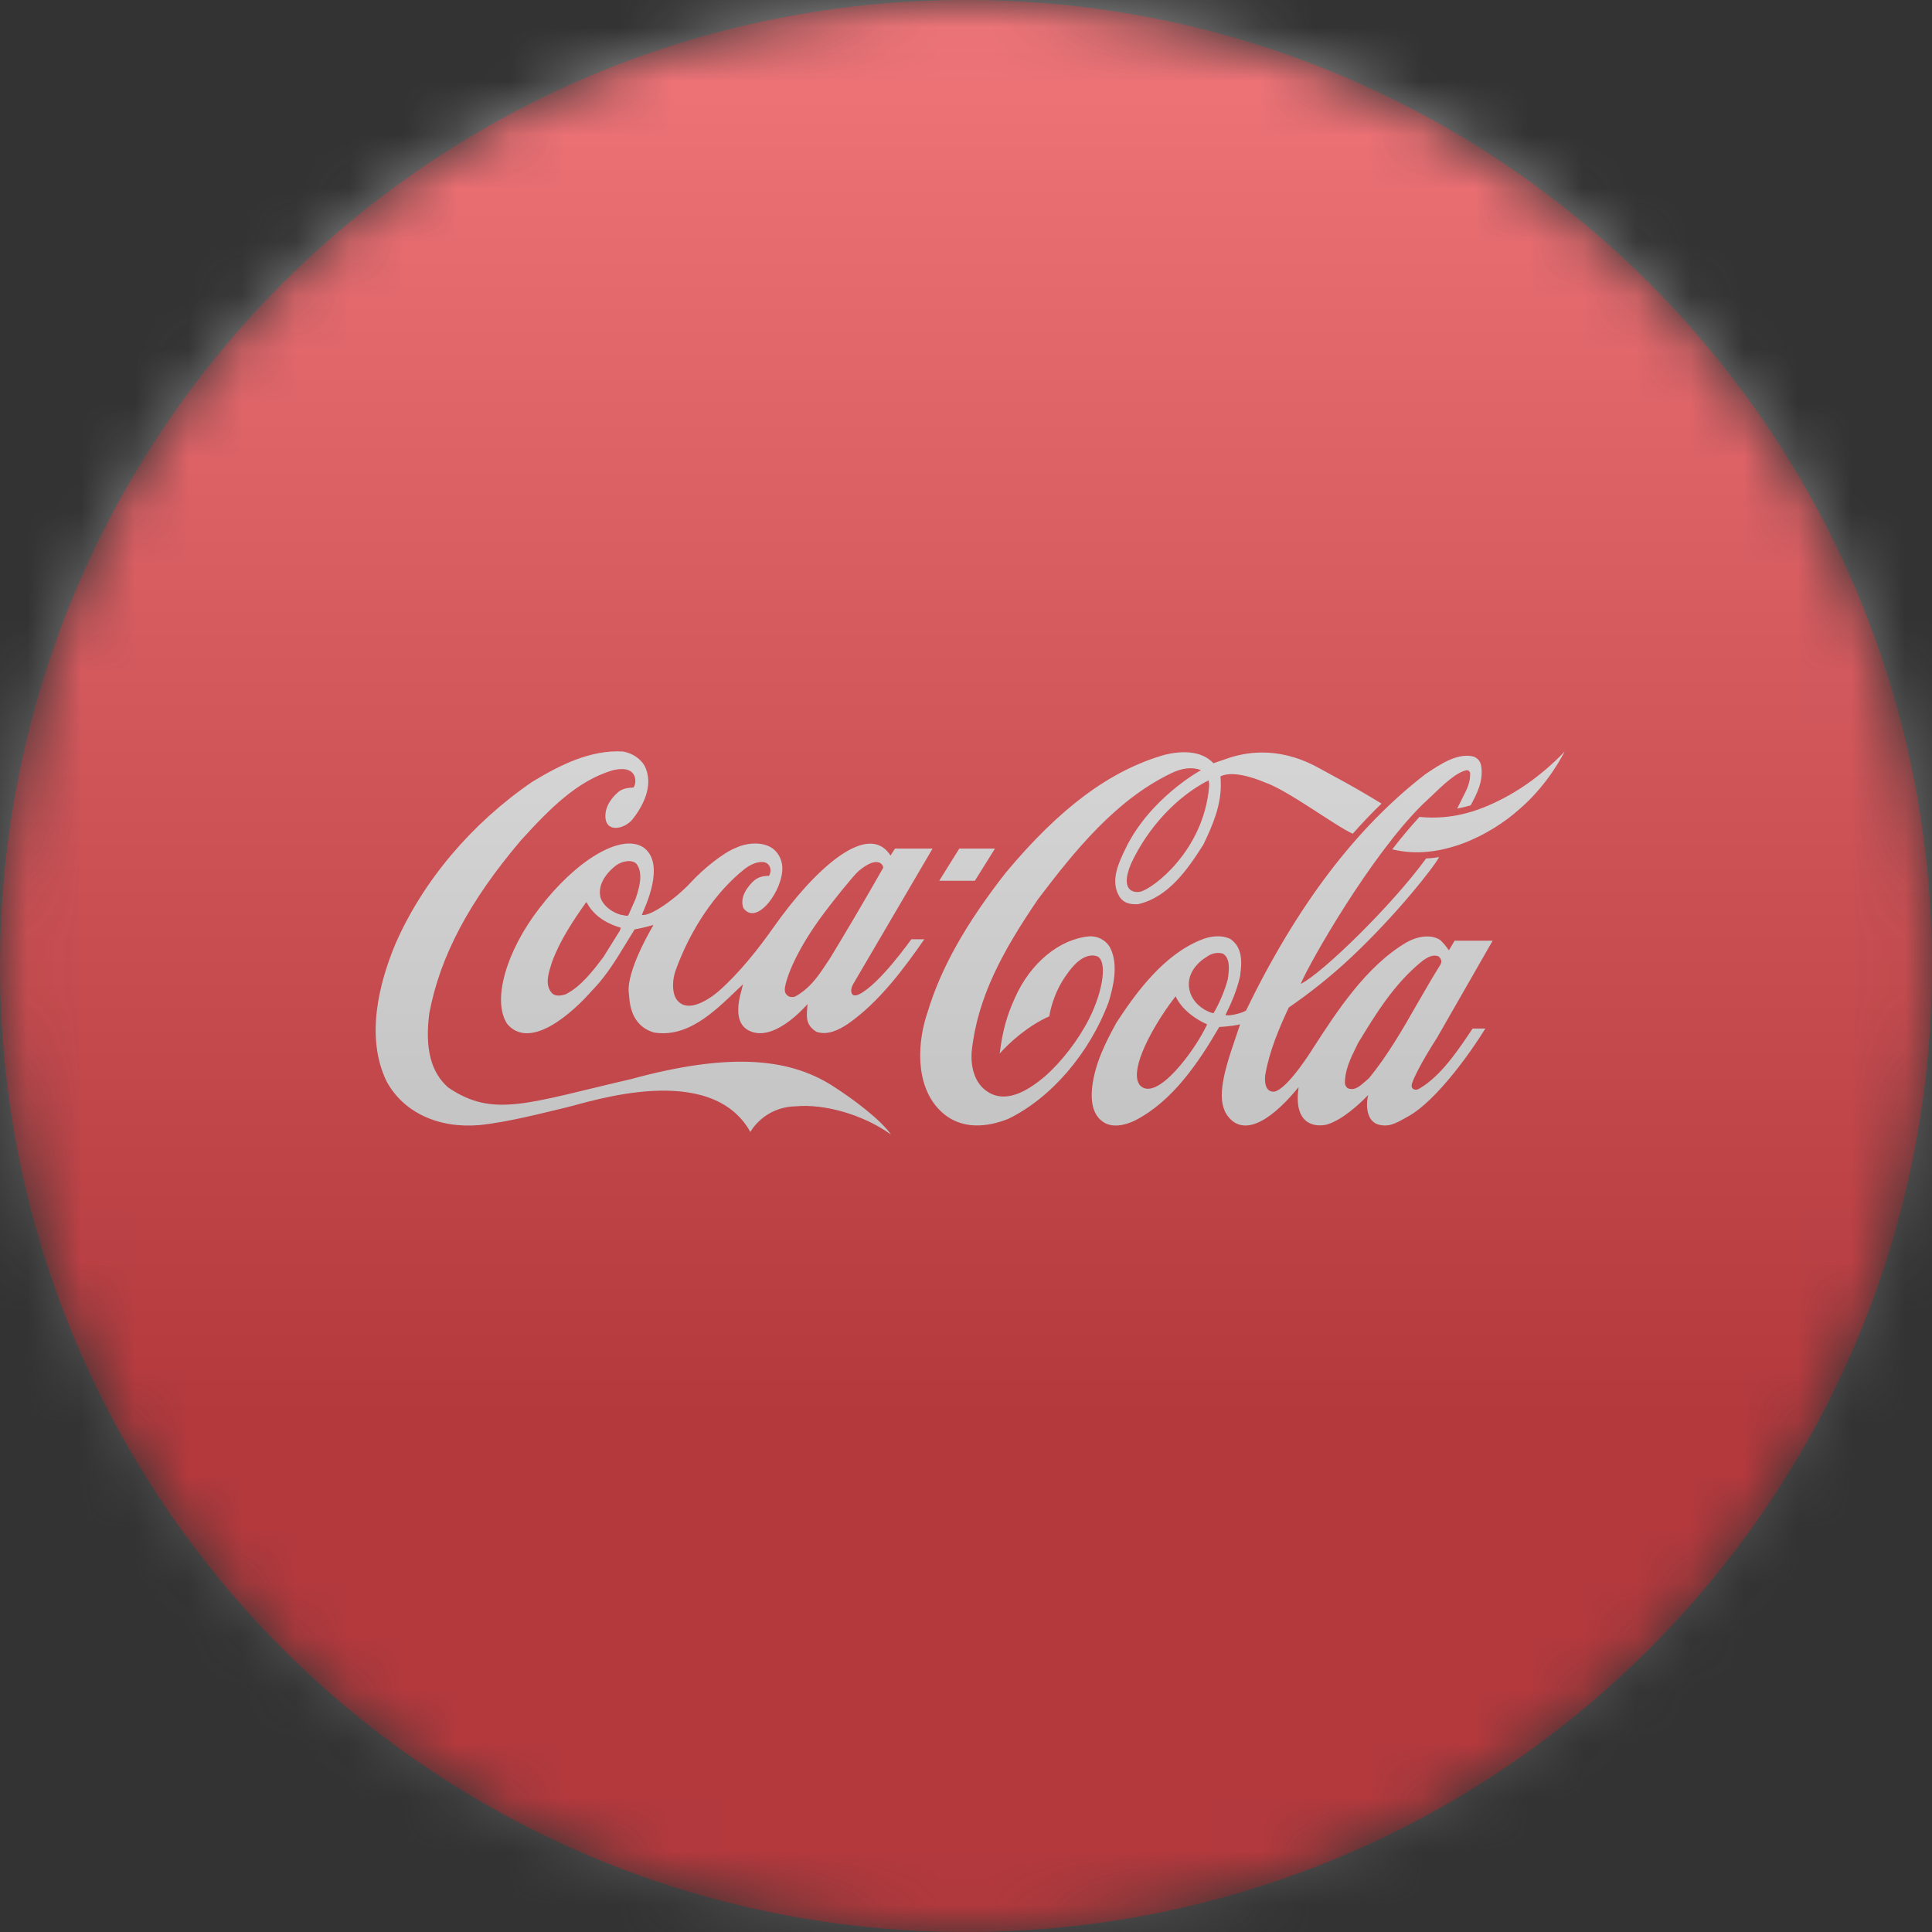 <svg width="36" height="36" viewBox="0 0 36 36" fill="none" xmlns="http://www.w3.org/2000/svg">
<rect x="0" y="0" width="36" height="36" fill="#333333" stroke="none"/>
<g clip-path="url(#clip0_1_62820)">
<mask id="mask0_1_62820" style="mask-type:luminance" maskUnits="userSpaceOnUse" x="0" y="0" width="36" height="36">
<path d="M36 18C36 8.059 27.941 0 18 0C8.059 0 0 8.059 0 18C0 27.941 8.059 36 18 36C27.941 36 36 27.941 36 18Z" fill="white"/>
</mask>
<g mask="url(#mask0_1_62820)">
<path d="M36 18C36 8.059 27.941 0 18 0C8.059 0 0 8.059 0 18C0 27.941 8.059 36 18 36C27.941 36 36 27.941 36 18Z" fill="#F40009"/>
<path d="M25.51 20.09L25.442 20.149C25.344 20.235 25.244 20.327 25.123 20.281C25.09 20.269 25.066 20.225 25.061 20.191C25.055 19.946 25.167 19.718 25.276 19.497L25.304 19.439C25.617 18.924 25.981 18.318 26.516 17.897C26.606 17.833 26.704 17.779 26.807 17.821C26.831 17.843 26.858 17.881 26.858 17.919C26.858 17.931 26.847 17.963 26.841 17.973C26.692 18.21 26.55 18.46 26.411 18.699C26.141 19.172 25.861 19.66 25.51 20.09ZM22.614 18.877C22.593 18.891 22.232 18.771 22.163 18.442C22.103 18.158 22.302 17.937 22.493 17.825C22.576 17.761 22.7 17.739 22.791 17.771C22.875 17.827 22.898 17.927 22.898 18.035C22.898 18.101 22.889 18.168 22.881 18.23L22.879 18.244C22.819 18.465 22.727 18.683 22.614 18.877ZM21.234 20.215C21.198 20.161 21.185 20.102 21.184 20.039C21.177 19.648 21.605 18.947 21.906 18.565C22.033 18.838 22.32 19.013 22.493 19.087C22.278 19.558 21.541 20.566 21.234 20.215ZM26.447 20.285C26.375 20.332 26.275 20.296 26.312 20.186C26.406 19.907 26.777 19.337 26.777 19.337L27.813 17.529H27.104C27.07 17.584 26.998 17.709 26.998 17.709C26.965 17.655 26.867 17.536 26.827 17.51C26.653 17.402 26.399 17.453 26.224 17.551C25.461 17.99 24.904 18.857 24.466 19.533C24.466 19.533 24.004 20.285 23.747 20.341C23.547 20.357 23.568 20.091 23.576 20.03C23.654 19.583 23.834 19.158 24.015 18.773C24.383 18.521 24.803 18.192 25.185 17.831C26.014 17.051 26.713 16.167 26.816 15.97C26.816 15.97 26.705 15.992 26.574 15.996C25.937 16.872 24.631 18.144 24.236 18.334C24.411 17.919 25.544 15.938 26.507 14.99L26.659 14.847C26.893 14.621 27.137 14.39 27.326 14.352C27.346 14.35 27.372 14.352 27.394 14.398C27.402 14.573 27.336 14.703 27.26 14.851L27.153 15.066C27.153 15.066 27.304 15.038 27.404 15.006C27.519 14.793 27.646 14.553 27.599 14.268C27.584 14.176 27.516 14.106 27.428 14.091C27.14 14.037 26.827 14.246 26.575 14.416L26.565 14.422C25.269 15.421 24.174 16.862 23.218 18.829C23.148 18.881 22.88 18.942 22.835 18.912C22.929 18.721 23.048 18.463 23.108 18.184C23.118 18.104 23.128 18.023 23.128 17.943C23.128 17.771 23.086 17.61 22.929 17.498C22.746 17.408 22.52 17.45 22.367 17.518C21.683 17.797 21.172 18.488 20.803 19.056C20.605 19.417 20.407 19.804 20.352 20.247C20.314 20.594 20.392 20.817 20.593 20.929C20.799 21.033 21.058 20.925 21.16 20.873C21.853 20.514 22.337 19.794 22.719 19.136C22.734 19.134 22.942 19.128 23.1 19.088C23.102 19.088 23.103 19.088 23.106 19.09C23.097 19.12 23.016 19.359 23.016 19.359C22.774 20.057 22.662 20.532 22.891 20.814C23.217 21.211 23.758 20.8 24.197 20.257C24.103 20.907 24.445 21.009 24.706 20.959C25.006 20.88 25.34 20.564 25.495 20.403C25.445 20.592 25.459 20.931 25.732 20.965C25.919 20.999 26.059 20.899 26.221 20.813C26.801 20.502 27.496 19.465 27.677 19.165H27.44C27.184 19.547 26.857 20.047 26.447 20.285ZM17.501 16.412H18.165L18.54 15.812H17.875L17.501 16.412ZM28.117 14.819C27.61 15.102 27.085 15.285 26.449 15.222C26.273 15.417 26.101 15.619 25.943 15.826C26.835 16.049 27.782 15.553 28.309 15.08C28.868 14.603 29.154 14.003 29.154 14.003C29.154 14.003 28.735 14.474 28.117 14.819ZM22.529 14.667C22.423 15.86 21.481 16.56 21.248 16.616C21.106 16.644 20.865 16.582 21.081 16.081C21.398 15.407 21.939 14.835 22.519 14.541C22.533 14.591 22.533 14.623 22.529 14.667ZM20.693 17.674C20.625 17.53 20.465 17.438 20.294 17.448C19.74 17.498 19.198 17.947 18.913 18.591C18.763 18.922 18.682 19.196 18.628 19.631C18.801 19.435 19.152 19.114 19.552 18.938C19.552 18.938 19.606 18.521 19.883 18.15C19.988 17.997 20.197 17.749 20.433 17.815C20.638 17.883 20.566 18.444 20.293 18.986C20.09 19.385 19.781 19.784 19.468 20.059C19.191 20.291 18.781 20.57 18.422 20.355C18.197 20.223 18.081 19.948 18.106 19.593C18.214 18.585 18.679 17.727 19.346 16.75C20.034 15.842 20.791 14.91 21.812 14.414C22.02 14.31 22.213 14.286 22.38 14.35C22.38 14.35 21.422 14.868 20.965 15.828C20.849 16.072 20.687 16.401 20.85 16.692C20.935 16.843 21.086 16.855 21.207 16.848C21.767 16.72 22.129 16.205 22.425 15.734C22.596 15.377 22.748 15.022 22.748 14.627C22.748 14.579 22.746 14.515 22.742 14.467C23.009 14.328 23.558 14.575 23.558 14.575C23.986 14.715 24.899 15.403 25.207 15.535C25.357 15.363 25.604 15.104 25.743 14.974L25.542 14.852C25.22 14.659 24.879 14.475 24.544 14.294C23.783 13.885 23.164 14.029 22.849 14.14C22.724 14.184 22.611 14.222 22.611 14.222C22.377 13.971 21.994 13.995 21.711 14.062C20.694 14.35 19.75 15.05 18.738 16.265C17.994 17.217 17.533 18.039 17.287 18.851C17.097 19.397 17.04 20.201 17.502 20.678C17.896 21.083 18.418 20.995 18.786 20.849C19.584 20.462 20.302 19.628 20.659 18.669C20.746 18.384 20.841 17.981 20.693 17.674ZM11.844 16.748C11.843 16.752 11.708 17.055 11.708 17.055C11.689 17.071 11.658 17.063 11.623 17.055L11.563 17.045C11.374 16.987 11.231 16.863 11.187 16.716C11.126 16.429 11.376 16.203 11.485 16.121C11.591 16.049 11.755 16.012 11.85 16.085C11.909 16.153 11.931 16.241 11.931 16.337C11.931 16.466 11.89 16.612 11.844 16.748ZM11.556 17.324C11.556 17.324 11.55 17.342 11.546 17.348L11.241 17.837C11.058 18.078 10.828 18.382 10.541 18.527C10.457 18.555 10.339 18.573 10.279 18.499C10.152 18.35 10.218 18.142 10.271 17.975L10.29 17.915C10.442 17.508 10.684 17.149 10.919 16.816C10.922 16.814 10.928 16.812 10.931 16.812C10.931 16.812 10.932 16.814 10.933 16.818C11.081 17.097 11.357 17.227 11.565 17.286C11.565 17.286 11.567 17.288 11.567 17.292C11.567 17.298 11.564 17.306 11.556 17.324ZM15.363 17.003C15.5 16.818 15.896 16.321 15.992 16.237C16.317 15.956 16.447 16.079 16.459 16.167C16.155 16.702 15.797 17.314 15.461 17.865C15.461 17.863 15.355 18.023 15.355 18.023C15.207 18.246 15.057 18.438 14.813 18.571C14.778 18.581 14.721 18.585 14.683 18.557C14.637 18.527 14.619 18.477 14.624 18.425C14.639 18.254 14.816 17.729 15.363 17.003ZM11.989 15.79C11.569 15.519 10.724 16.038 10.048 16.927C9.43 17.725 9.163 18.653 9.453 19.082C9.886 19.587 10.688 18.852 11.029 18.46L11.073 18.414C11.306 18.168 11.485 17.873 11.658 17.59C11.658 17.59 11.818 17.33 11.825 17.318C11.924 17.3 12.043 17.273 12.177 17.235C12.175 17.24 11.665 18.084 11.717 18.503C11.733 18.631 11.721 19.098 12.184 19.239C12.801 19.341 13.293 18.87 13.728 18.451C13.728 18.451 13.802 18.382 13.844 18.342C13.836 18.374 13.828 18.407 13.82 18.439C13.639 19.058 13.883 19.188 14.035 19.235C14.495 19.367 15.047 18.709 15.047 18.709C15.033 18.916 14.991 19.088 15.213 19.226C15.423 19.299 15.635 19.187 15.796 19.081C16.377 18.678 16.845 18.047 17.223 17.502H16.982C16.979 17.502 16.387 18.347 16.003 18.53C16.003 18.53 15.932 18.566 15.892 18.538C15.842 18.496 15.861 18.409 15.892 18.347C15.894 18.343 17.377 15.812 17.377 15.812H16.677C16.677 15.812 16.6 15.934 16.594 15.942C16.589 15.938 16.578 15.917 16.57 15.907C16.137 15.316 15.155 16.225 14.415 17.278C14.13 17.683 13.768 18.139 13.392 18.468C13.392 18.468 12.835 18.971 12.598 18.61C12.511 18.458 12.537 18.236 12.586 18.091C12.864 17.315 13.341 16.61 13.884 16.185C14.037 16.068 14.204 16.034 14.286 16.084C14.365 16.13 14.378 16.243 14.328 16.321C14.201 16.317 14.1 16.355 14.018 16.439C13.856 16.606 13.799 16.768 13.851 16.919C14.101 17.271 14.601 16.576 14.577 16.153C14.569 16.002 14.486 15.858 14.364 15.788C14.181 15.681 13.902 15.708 13.722 15.794C13.48 15.884 13.098 16.197 12.874 16.441C12.593 16.746 12.111 17.085 11.96 17.047C12.01 16.917 12.417 16.097 11.989 15.79ZM15.507 20.229C14.683 19.706 13.564 19.615 11.76 20.107C9.836 20.552 9.195 20.837 8.353 20.265C8.029 19.984 7.913 19.531 8 18.878C8.201 17.815 8.744 16.792 9.708 15.657C10.246 15.066 10.746 14.559 11.405 14.356C11.911 14.228 11.863 14.619 11.802 14.675C11.738 14.675 11.629 14.685 11.545 14.739C11.477 14.791 11.291 14.958 11.281 15.184C11.266 15.529 11.629 15.457 11.786 15.268C11.954 15.054 12.204 14.645 12.008 14.264C11.925 14.129 11.783 14.035 11.607 14.003C11.003 13.969 10.441 14.252 9.922 14.565C8.787 15.341 7.879 16.417 7.366 17.594C7.07 18.304 6.802 19.321 7.203 20.149C7.514 20.724 8.159 21.029 8.928 20.965C9.468 20.91 10.12 20.738 10.559 20.634C10.998 20.53 13.244 19.77 13.982 21.093C13.982 21.093 14.227 20.624 14.84 20.614C15.345 20.568 16.072 20.758 16.602 21.141C16.425 20.88 15.925 20.495 15.507 20.229Z" fill="white"/>
<g style="mix-blend-mode:overlay" opacity="0.5">
<path d="M36 0H0V36H36V0Z" fill="url(#paint0_linear_1_62820)"/>
</g>
</g>
</g>
<defs>
<linearGradient id="paint0_linear_1_62820" x1="18" y1="0" x2="18" y2="26.5" gradientUnits="userSpaceOnUse">
<stop stop-color="#EBEBEB"/>
<stop offset="1" stop-color="#717171"/>
</linearGradient>
<clipPath id="clip0_1_62820">
<rect width="36" height="36" fill="white"/>
</clipPath>
</defs>
</svg>

